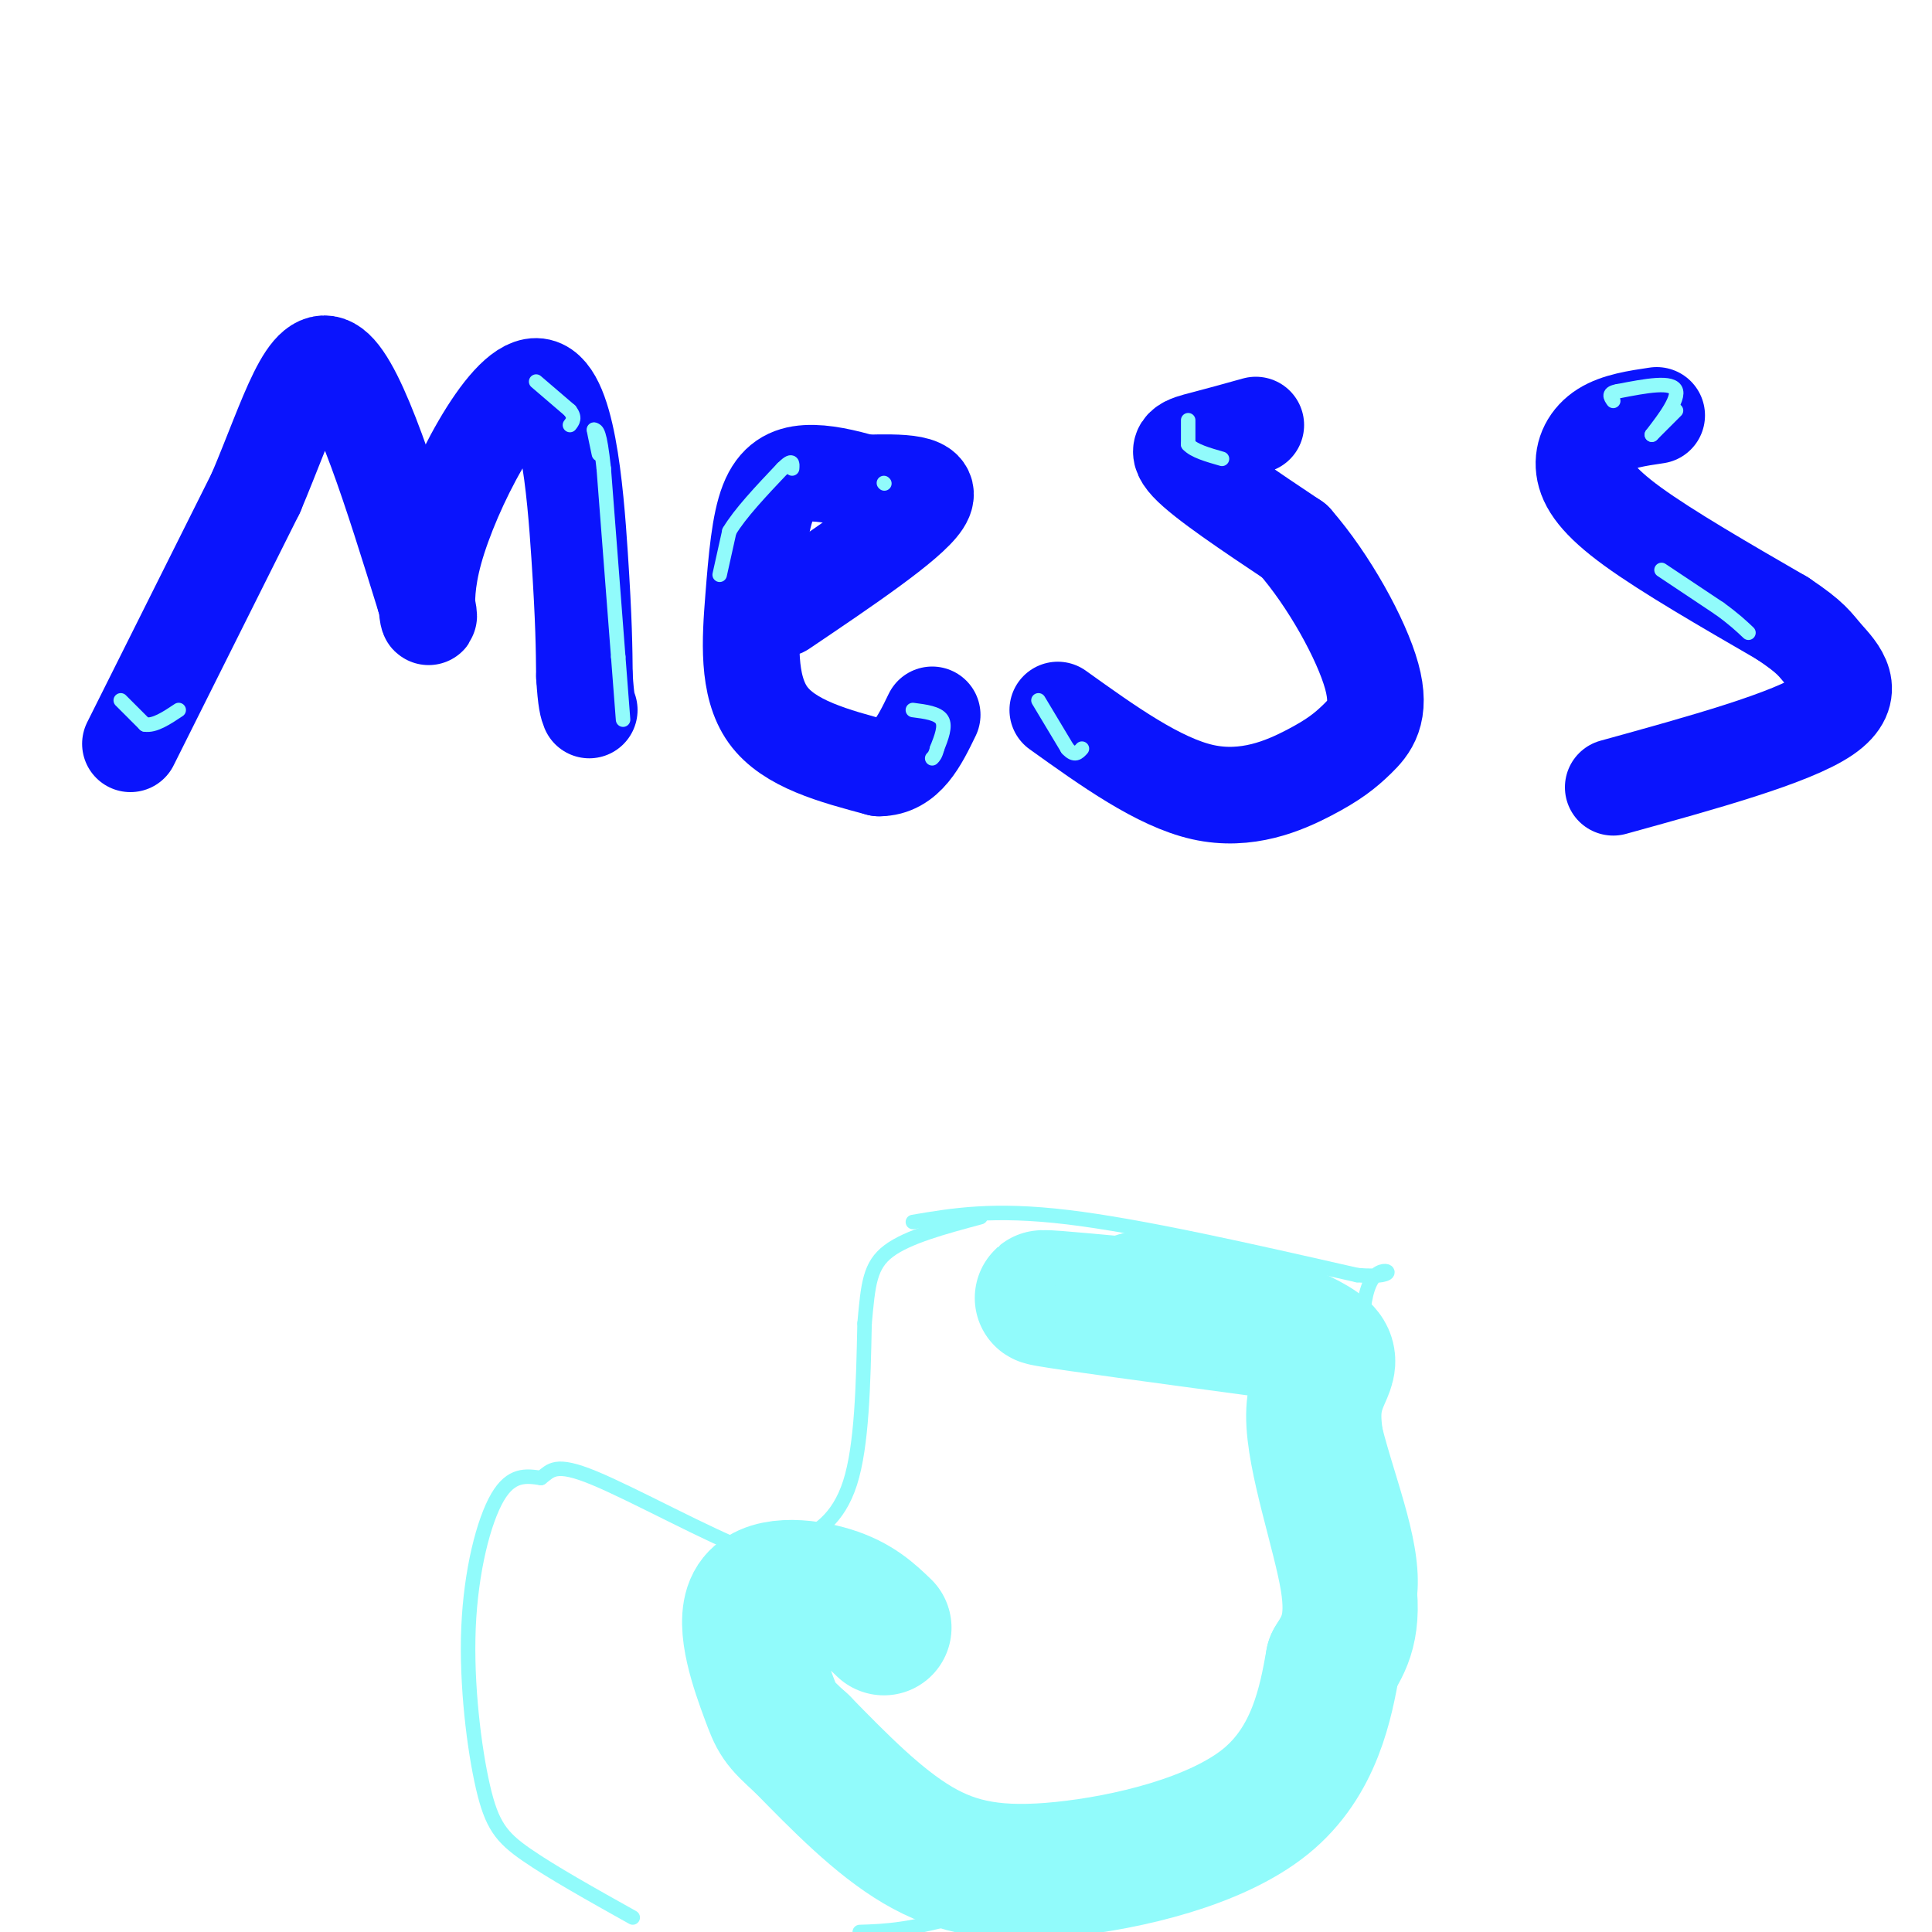 <svg viewBox='0 0 400 400' version='1.1' xmlns='http://www.w3.org/2000/svg' xmlns:xlink='http://www.w3.org/1999/xlink'><g fill='none' stroke='#0A14FD' stroke-width='20' stroke-linecap='round' stroke-linejoin='round'><path d='M27,154c0.000,0.000 26.000,-52.000 26,-52'/><path d='M53,102c6.756,-16.000 10.644,-30.000 16,-26c5.356,4.000 12.178,26.000 19,48'/><path d='M88,124c2.260,7.700 -1.590,2.951 2,-10c3.590,-12.951 14.620,-34.102 21,-34c6.380,0.102 8.108,21.458 9,35c0.892,13.542 0.946,19.271 1,25'/><path d='M121,140c0.333,5.333 0.667,6.167 1,7'/><path d='M162,126c13.083,-8.833 26.167,-17.667 29,-22c2.833,-4.333 -4.583,-4.167 -12,-4'/><path d='M179,100c-4.131,-1.204 -8.458,-2.215 -12,-2c-3.542,0.215 -6.300,1.656 -8,6c-1.700,4.344 -2.342,11.593 -3,20c-0.658,8.407 -1.331,17.974 3,24c4.331,6.026 13.665,8.513 23,11'/><path d='M182,159c5.667,0.000 8.333,-5.500 11,-11'/><path d='M260,88c-3.822,1.067 -7.644,2.133 -11,3c-3.356,0.867 -6.244,1.533 -3,5c3.244,3.467 12.622,9.733 22,16'/><path d='M268,112c7.115,8.110 13.904,20.386 16,28c2.096,7.614 -0.500,10.567 -3,13c-2.500,2.433 -4.904,4.347 -10,7c-5.096,2.653 -12.885,6.044 -22,4c-9.115,-2.044 -19.558,-9.522 -30,-17'/><path d='M343,86c-4.083,0.607 -8.167,1.214 -11,3c-2.833,1.786 -4.417,4.750 -4,8c0.417,3.250 2.833,6.786 10,12c7.167,5.214 19.083,12.107 31,19'/><path d='M369,128c6.310,4.214 6.583,5.250 9,8c2.417,2.750 6.976,7.214 0,12c-6.976,4.786 -25.488,9.893 -44,15'/></g>
<g fill='none' stroke='#91FBFB' stroke-width='3' stroke-linecap='round' stroke-linejoin='round'><path d='M129,149c0.000,0.000 -1.000,-13.000 -1,-13'/><path d='M128,136c-0.667,-8.667 -1.833,-23.833 -3,-39'/><path d='M125,97c-0.833,-7.833 -1.417,-7.917 -2,-8'/><path d='M123,89c-0.167,-0.500 0.417,2.250 1,5'/><path d='M111,79c0.000,0.000 7.000,6.000 7,6'/><path d='M118,85c1.167,1.500 0.583,2.250 0,3'/><path d='M25,145c0.000,0.000 5.000,5.000 5,5'/><path d='M30,150c2.000,0.333 4.500,-1.333 7,-3'/><path d='M189,147c2.583,0.333 5.167,0.667 6,2c0.833,1.333 -0.083,3.667 -1,6'/><path d='M194,155c-0.333,1.333 -0.667,1.667 -1,2'/><path d='M149,119c0.000,0.000 2.000,-9.000 2,-9'/><path d='M151,110c2.167,-3.667 6.583,-8.333 11,-13'/><path d='M162,97c2.167,-2.167 2.083,-1.083 2,0'/><path d='M183,100c0.000,0.000 0.100,0.100 0.1,0.1'/><path d='M246,87c0.000,0.000 0.000,5.000 0,5'/><path d='M246,92c1.167,1.333 4.083,2.167 7,3'/><path d='M215,145c0.000,0.000 6.000,10.000 6,10'/><path d='M221,155c1.500,1.667 2.250,0.833 3,0'/><path d='M347,85c0.000,0.000 -5.000,5.000 -5,5'/><path d='M342,90c0.867,-1.222 5.533,-6.778 5,-9c-0.533,-2.222 -6.267,-1.111 -12,0'/><path d='M335,81c-2.167,0.333 -1.583,1.167 -1,2'/><path d='M344,118c0.000,0.000 12.000,8.000 12,8'/><path d='M356,126c3.000,2.167 4.500,3.583 6,5'/><path d='M189,253c8.333,-1.417 16.667,-2.833 32,-1c15.333,1.833 37.667,6.917 60,12'/><path d='M281,264c10.136,0.867 5.475,-2.965 3,1c-2.475,3.965 -2.765,15.728 0,28c2.765,12.272 8.587,25.052 8,36c-0.587,10.948 -7.581,20.063 -14,28c-6.419,7.937 -12.263,14.696 -25,21c-12.737,6.304 -32.369,12.152 -52,18'/><path d='M201,396c-12.500,3.667 -17.750,3.833 -23,4'/><path d='M131,397c-8.404,-4.700 -16.807,-9.400 -22,-13c-5.193,-3.600 -7.175,-6.099 -9,-14c-1.825,-7.901 -3.491,-21.204 -3,-33c0.491,-11.796 3.140,-22.085 6,-27c2.860,-4.915 5.930,-4.458 9,-4'/><path d='M112,306c2.095,-1.536 2.833,-3.375 11,0c8.167,3.375 23.762,11.964 32,15c8.238,3.036 9.119,0.518 10,-2'/><path d='M165,319c3.867,-1.511 8.533,-4.289 11,-12c2.467,-7.711 2.733,-20.356 3,-33'/><path d='M179,274c0.733,-8.156 1.067,-12.044 5,-15c3.933,-2.956 11.467,-4.978 19,-7'/></g>
<g fill='none' stroke='#91FBFB' stroke-width='28' stroke-linecap='round' stroke-linejoin='round'><path d='M260,275c-19.167,-2.583 -38.333,-5.167 -43,-6c-4.667,-0.833 5.167,0.083 15,1'/><path d='M232,270c3.517,-0.582 4.810,-2.537 13,-1c8.190,1.537 23.278,6.567 28,10c4.722,3.433 -0.921,5.271 -1,14c-0.079,8.729 5.406,24.351 7,34c1.594,9.649 -0.703,13.324 -3,17'/><path d='M276,344c-1.491,8.337 -3.719,20.678 -14,29c-10.281,8.322 -28.614,12.625 -42,14c-13.386,1.375 -21.825,-0.179 -30,-5c-8.175,-4.821 -16.088,-12.911 -24,-21'/><path d='M166,361c-4.896,-4.416 -5.137,-4.957 -7,-10c-1.863,-5.043 -5.348,-14.589 -3,-19c2.348,-4.411 10.528,-3.689 16,-2c5.472,1.689 8.236,4.344 11,7'/></g>
</svg>